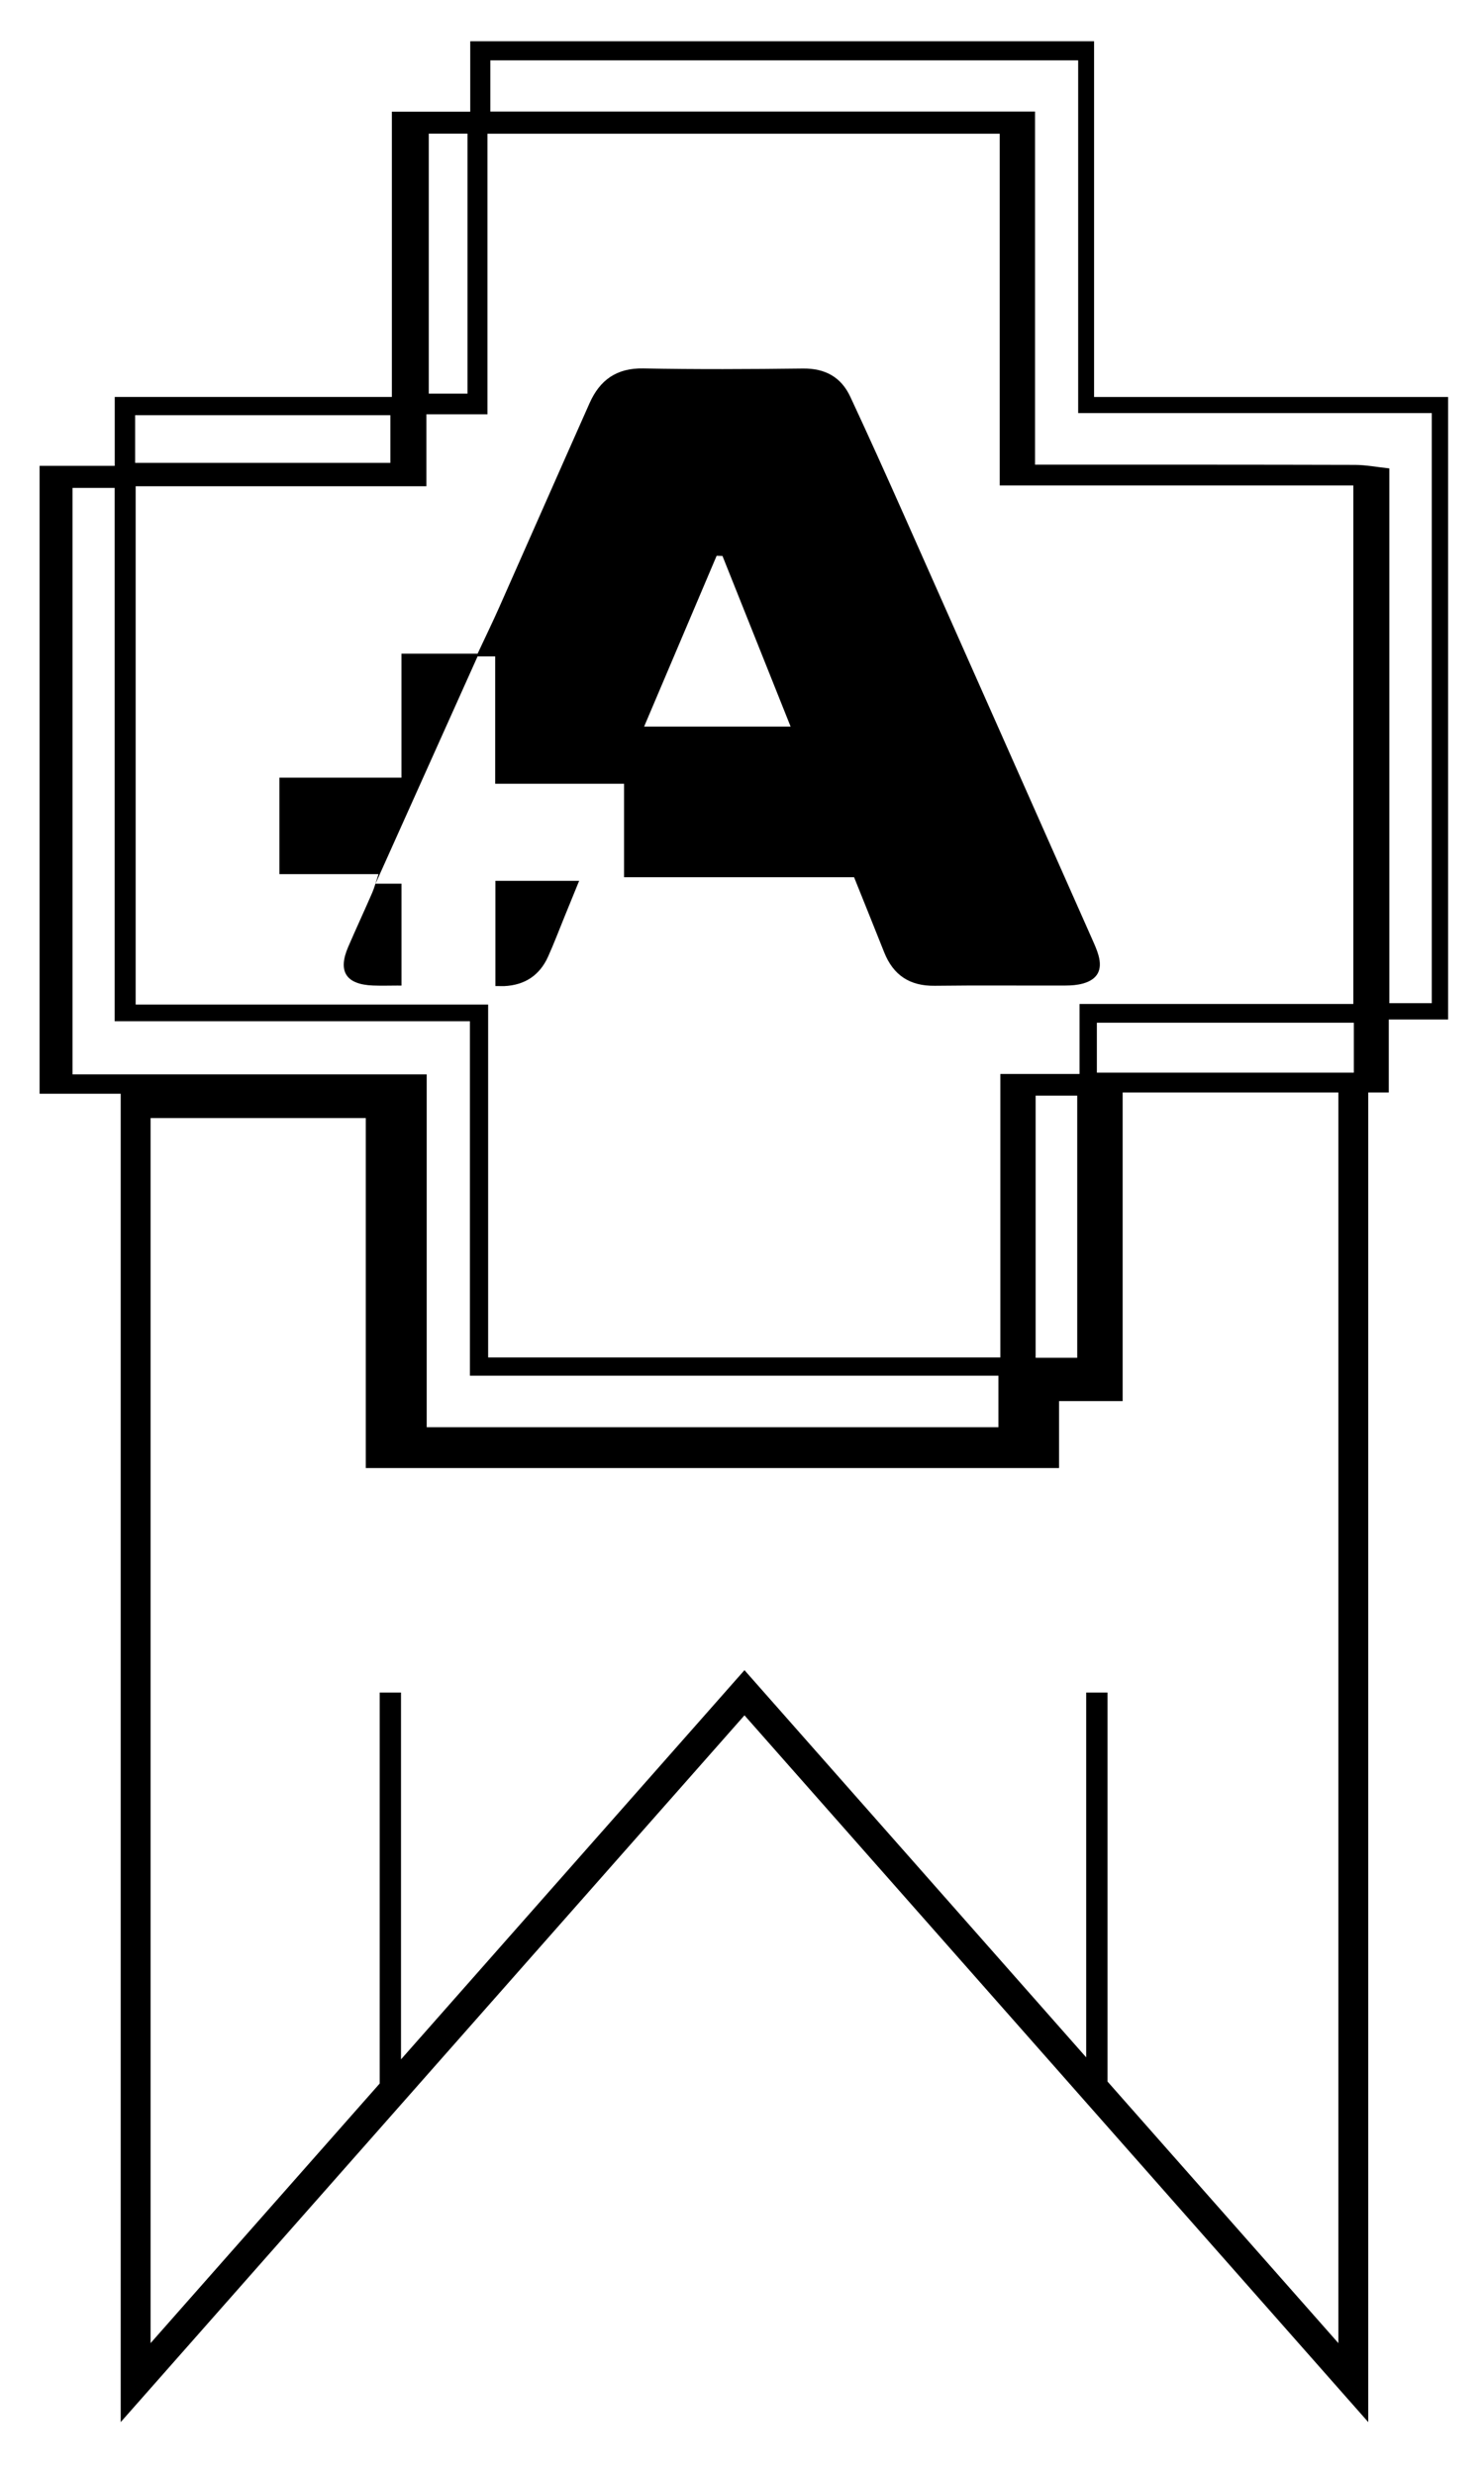 <svg xmlns="http://www.w3.org/2000/svg" width="900" height="1500" xml:space="preserve">  <g>  <title>Layer 1</title>  <g id="svg_1">   <path id="svg_2" fill="none" d="m628.07,664.08c0,53.28 0,105.62 0,158.87c8.67,0 16.48,0 25.23,0c0,-53.73 0,-106.06 0,-158.87c-8.88,0 -16.7,0 -25.23,0z" class="st0"></path>   <path id="svg_3" fill="none" d="m438.16,336.97c-1.18,-0.04 -2.36,-0.07 -3.54,-0.11c-14.47,34.06 -28.94,68.11 -43.99,103.53c30.44,0 58.7,0 88.84,0c-14.22,-35.61 -27.77,-69.52 -41.31,-103.42z" class="st0"></path>   <path id="svg_4" fill="none" d="m82.27,608.89c71.43,0 141.63,0 213.78,0c0,71.85 0,142.54 0,213.88c104.28,0 206.6,0 310.64,0c0,-57.29 0,-113.52 0,-171.82c16.55,0 31.44,0 48.01,0c0,-15.07 0,-28.05 0,-42.42c56.42,0 111.08,0 166.05,0c0,-105.06 0,-208.65 0,-314.3c-71.87,0 -142.3,0 -214.45,0c0,-72.15 0,-142.26 0,-213.17c-104.49,0 -206.54,0 -310.66,0c0,56.85 0,112.68 0,170.06c-13.14,0 -24.23,0 -37.04,0c0,14.86 0,28.17 0,43.61c-59.88,0 -118.02,0 -176.33,0c0,105.81 0,209.39 0,314.16zm87.16,-137.51c24.35,0 48.29,0 74.04,0c0,-25.76 0,-49.71 0,-75.17c16.43,0 31.06,0 46.17,0c4.7,-10.06 9.05,-18.98 13.08,-28.05c18.32,-41.27 36.49,-82.61 54.85,-123.85c6.21,-13.95 16.38,-21.3 32.54,-20.99c32.25,0.61 64.53,0.46 96.79,0.06c13.52,-0.17 23.21,5.18 28.79,17.16c11.04,23.67 21.77,47.49 32.39,71.36c38.15,85.76 76.21,171.57 114.28,257.37c1.44,3.24 2.93,6.5 3.86,9.9c2.44,8.83 -0.68,14.53 -9.45,16.97c-3.36,0.93 -6.99,1.21 -10.5,1.22c-26.46,0.1 -52.92,-0.19 -79.37,0.15c-15.15,0.2 -25.15,-6.4 -30.69,-20.31c-5.95,-14.95 -11.98,-29.86 -18.25,-45.49c-46.91,0 -92.92,0 -139.5,0l0,2.18l-27.23,0c-2.97,7.27 -5.92,14.53 -8.89,21.78c-3.29,8.06 -6.38,16.21 -9.94,24.14c-5.1,11.34 -14.14,17.3 -26.63,17.89l-5.32,-0.03l0,8.94l-56.95,0l0,-9.22l-2.72,-0.01c-4.33,0 -9.45,0.17 -14.56,-0.03c-16.39,-0.66 -21.48,-8.55 -15.05,-23.43c4.74,-10.96 9.77,-21.78 14.53,-32.73c1.36,-3.14 2.22,-6.49 3.84,-11.35c-20.67,0 -39.85,0 -60.11,0c0,-19.71 0,-38.13 0,-58.46z" class="st0"></path>   <path id="svg_5" fill="none" d="m283.52,81c-8.39,0 -15.6,0 -23.48,0c0,52.86 0,104.82 0,157.59c8.17,0 15.36,0 23.48,0c0,-53.42 0,-105.37 0,-157.59z" class="st0"></path>   <path id="svg_6" fill="none" d="m258.79,865.03c116.65,0 231.51,0 346.73,0c0,-10.54 0,-20.01 0,-31.21c-106.78,0 -212.67,0 -320.52,0c0,-72.11 0,-142.51 0,-214.83c-72.61,0 -143.29,0 -215.45,0c0,-108.83 0,-215.74 0,-323.27c-9.32,0 -17.11,0 -25.55,0c0,118.44 0,235.96 0,355.47c71.57,0 142.31,0 214.79,0c0,72.37 0,142.77 0,213.84z" class="st0"></path>   <path id="svg_7" fill="none" d="m665.21,650.13c52.89,0 104.19,0 155.84,0c0,-10.77 0,-20.43 0,-30.26c-52.52,0 -103.83,0 -155.84,0c0,10.49 0,19.91 0,30.26z" class="st0"></path>   <path id="svg_8" fill="none" d="m653.87,36.58c-120.07,0 -238.2,0 -356.49,0c0,10.61 0,19.99 0,31.02c110.34,0 219.52,0 330.32,0c0,72.08 0,142.51 0,214.03c5.76,0 9.89,0 14.02,0c60.01,0.02 120.03,-0.03 180.04,0.15c6.55,0.02 13.1,1.3 20.82,2.12c0,108.83 0,216.08 0,324.14c9.2,0 17.01,0 25.75,0c0,-118.94 0,-237.13 0,-357.66c-71.68,0 -142.12,0 -214.46,0c0,-72.28 0,-142.98 0,-213.8z" class="st0"></path>   <path id="svg_9" fill="none" d="m236.74,251.66c-51.93,0 -102.95,0 -154.79,0c0,10 0,19.11 0,28.9c52.47,0 103.51,0 154.79,0c0,-10.1 0,-19.22 0,-28.9z" class="st0"></path>   <path id="svg_10" d="m663.52,240.63c0,-72.86 0,-143.89 0,-215.63c-126.56,0 -251.28,0 -378.33,0c0,14.1 0,27.63 0,42.68c-16.96,0 -31.61,0 -47.53,0c0,58.21 0,114.82 0,172.91c-56.27,0 -111.23,0 -168.07,0c0,14.38 0,27.32 0,41.77c-16.21,0 -30.55,0 -45.59,0c0,126.95 0,252.32 0,380.56c16.45,0 32.84,0 49.21,0l0,805.15l378.29,-428.39l378.3,428.39l0,-805.88l-18.11,0l0,758.01l-140.02,-158.56l0,-235.76l-12.93,0l0,221.11l-207.24,-234.68l-208.3,235.89l0,-222.32l-12.93,0l0,236.97l-138.95,157.35l0,-742.54l130.53,0l0,212.14l420.44,0l0,-40.57l38.57,0l0,-187.04c54.11,0 106.92,0 161.39,0c0,-15.73 0,-29.31 0,-44.26c13.17,0 24.28,0 35.99,0c0,-126.12 0,-250.79 0,-377.31c-71.49,0.01 -142.19,0.01 -214.72,0.01zm-403.48,-159.63c7.87,0 15.09,0 23.48,0c0,52.22 0,104.17 0,157.59c-8.12,0 -15.31,0 -23.48,0c0,-52.77 0,-104.73 0,-157.59zm-1.44,213.73c0,-15.44 0,-28.75 0,-43.61c12.81,0 23.9,0 37.04,0c0,-57.38 0,-113.21 0,-170.06c104.12,0 206.17,0 310.66,0c0,70.91 0,141.02 0,213.17c72.14,0 142.57,0 214.45,0c0,105.65 0,209.24 0,314.3c-54.97,0 -109.63,0 -166.05,0c0,14.37 0,27.36 0,42.42c-16.57,0 -31.46,0 -48.01,0c0,58.3 0,114.54 0,171.82c-104.04,0 -206.36,0 -310.64,0c0,-71.34 0,-142.02 0,-213.88c-72.15,0 -142.35,0 -213.78,0c0,-104.77 0,-208.35 0,-314.16c58.3,0 116.44,0 176.33,0zm369.47,528.22c0,-53.25 0,-105.59 0,-158.87c8.53,0 16.35,0 25.23,0c0,52.81 0,105.14 0,158.87c-8.75,0 -16.56,0 -25.23,0zm-546.12,-571.29c51.84,0 102.86,0 154.79,0c0,9.68 0,18.81 0,28.9c-51.29,0 -102.32,0 -154.79,0c0,-9.8 0,-18.91 0,-28.9zm-37.96,44.06c8.44,0 16.23,0 25.55,0c0,107.53 0,214.43 0,323.27c72.17,0 142.84,0 215.45,0c0,72.31 0,142.71 0,214.83c107.84,0 213.73,0 320.52,0c0,11.2 0,20.67 0,31.21c-115.21,0 -230.08,0 -346.73,0c0,-71.07 0,-141.47 0,-213.83c-72.48,0 -143.22,0 -214.79,0c0,-119.52 0,-237.04 0,-355.48zm777.06,354.41c-51.65,0 -102.94,0 -155.84,0c0,-10.35 0,-19.77 0,-30.26c52.01,0 103.32,0 155.84,0c0,9.83 0,19.49 0,30.26zm47.29,-42.09c-8.75,0 -16.56,0 -25.75,0c0,-108.06 0,-215.31 0,-324.14c-7.72,-0.82 -14.26,-2.1 -20.82,-2.12c-60.01,-0.17 -120.03,-0.13 -180.04,-0.15c-4.13,0 -8.26,0 -14.02,0c0,-71.52 0,-141.95 0,-214.03c-110.8,0 -219.98,0 -330.32,0c0,-11.03 0,-20.41 0,-31.02c118.29,0 236.42,0 356.49,0c0,70.82 0,141.52 0,213.8c72.35,0 142.78,0 214.46,0c0,120.53 0,238.71 0,357.66z"></path>   <path id="svg_11" d="m300.45,597.67l5.32,0.03c12.5,-0.59 21.54,-6.55 26.63,-17.89c3.57,-7.93 6.65,-16.08 9.94,-24.14c2.96,-7.25 5.92,-14.51 8.89,-21.78l-50.79,0l0,63.78l0.01,0z"></path>   <path id="svg_12" d="m225.7,541.18c-4.76,10.95 -9.8,21.77 -14.53,32.73c-6.43,14.88 -1.34,22.78 15.05,23.43c5.11,0.2 10.23,0.03 14.56,0.03l2.72,0.01l0,-61.77l-15.75,0l61.89,-137.77l10.67,0l0,77.21l78.16,0l0,56.65c46.58,0 92.59,0 139.5,0c6.28,15.63 12.31,30.54 18.25,45.49c5.53,13.91 15.54,20.51 30.69,20.31c26.45,-0.34 52.91,-0.05 79.37,-0.15c3.51,-0.01 7.14,-0.29 10.5,-1.22c8.76,-2.44 11.89,-8.14 9.45,-16.97c-0.94,-3.4 -2.43,-6.66 -3.86,-9.9c-38.07,-85.8 -76.13,-171.61 -114.28,-257.37c-10.62,-23.87 -21.35,-47.69 -32.39,-71.36c-5.59,-11.98 -15.27,-17.32 -28.79,-17.16c-32.26,0.4 -64.54,0.56 -96.79,-0.06c-16.16,-0.31 -26.33,7.04 -32.54,20.99c-18.37,41.25 -36.53,82.59 -54.85,123.85c-4.03,9.07 -8.38,17.99 -13.08,28.05c-15.11,0 -29.73,0 -46.17,0c0,25.46 0,49.41 0,75.17c-25.75,0 -49.69,0 -74.04,0c0,20.33 0,38.75 0,58.45c20.26,0 39.45,0 60.11,0c-1.63,4.87 -2.49,8.22 -3.85,11.36zm208.92,-204.32c1.18,0.04 2.36,0.07 3.54,0.11c13.54,33.9 27.09,67.81 41.32,103.42c-30.15,0 -58.4,0 -88.84,0c15.04,-35.42 29.51,-69.47 43.98,-103.53z"></path>  </g> </g></svg>
